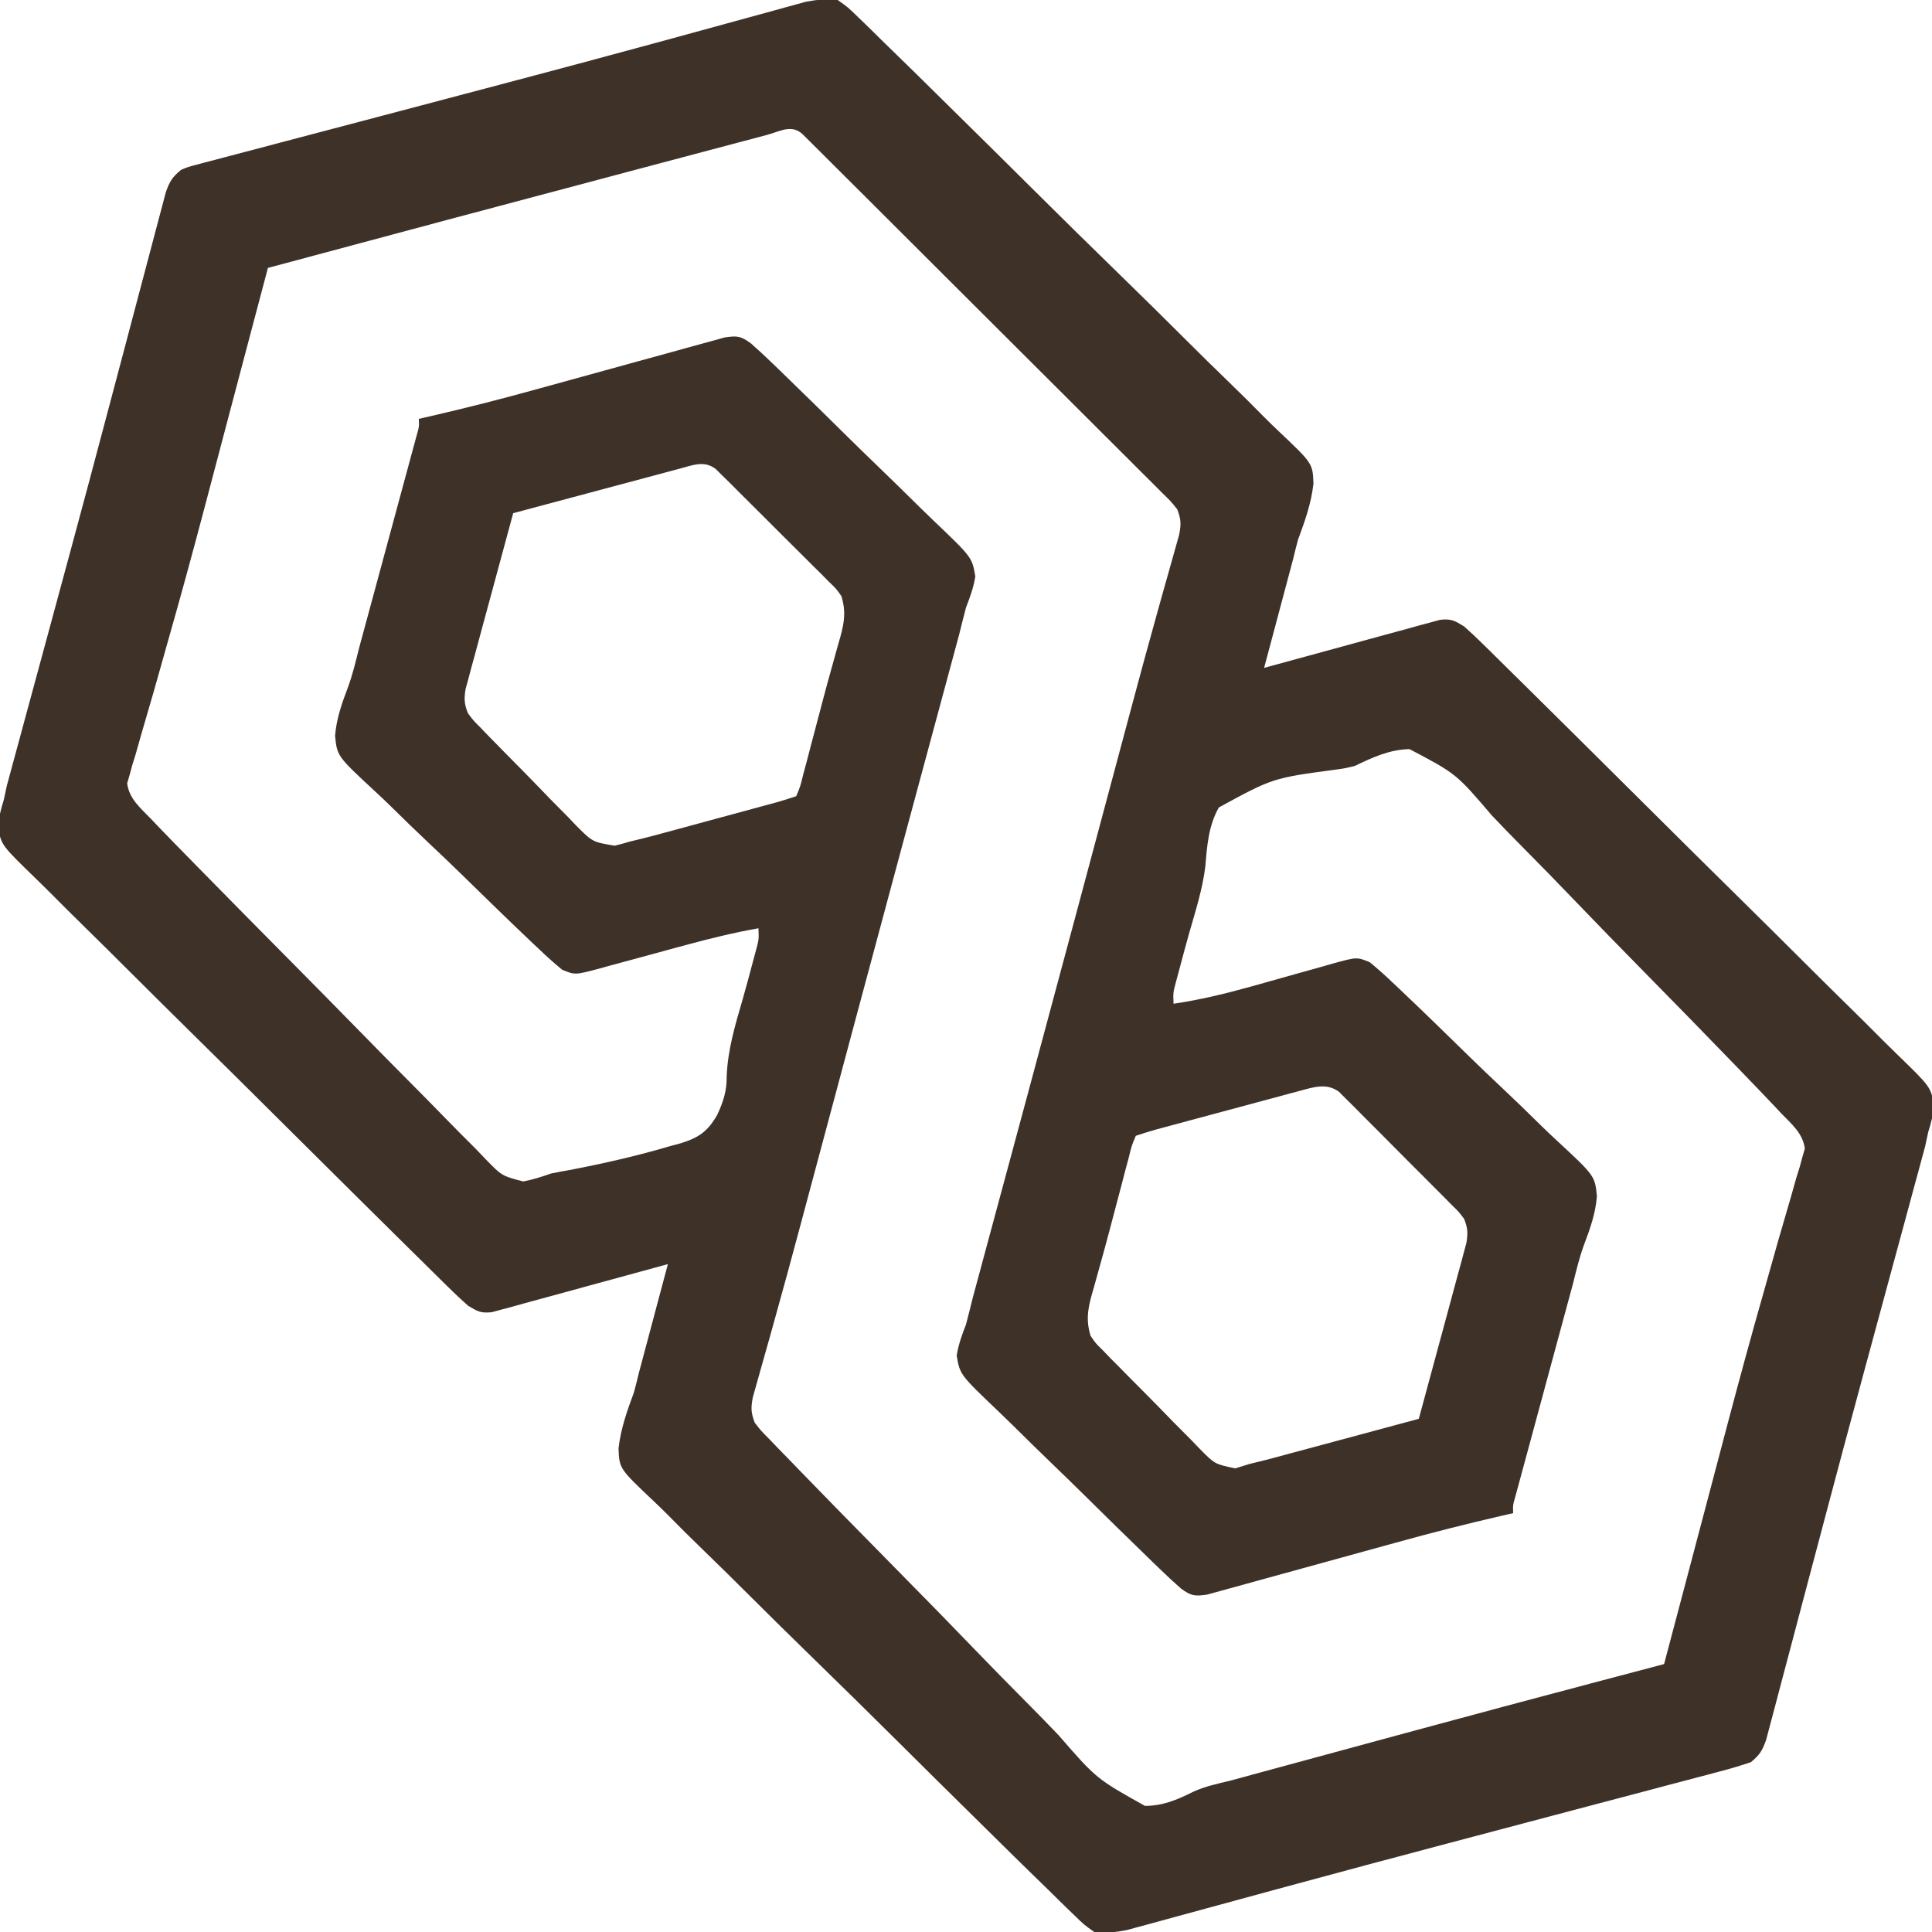 <svg width="512" height="512" viewBox="0 0 512 512" fill="none" xmlns="http://www.w3.org/2000/svg">
<g clip-path="url(#clip0_322_14)">
<path d="M222 5.12898e-05C224.717 1.92 224.717 1.92 227.532 4.669C228.316 5.423 228.316 5.423 229.115 6.192C230.862 7.879 232.586 9.588 234.311 11.297C235.559 12.512 236.807 13.725 238.057 14.938C241.448 18.237 244.819 21.557 248.183 24.883C250.286 26.962 252.393 29.038 254.5 31.113C261.095 37.61 267.676 44.12 274.241 50.647C281.813 58.177 289.427 65.66 297.081 73.106C302.999 78.868 308.875 84.669 314.722 90.502C318.214 93.984 321.721 97.446 325.272 100.868C328.614 104.09 331.902 107.36 335.156 110.671C336.355 111.874 337.572 113.059 338.808 114.224C347.882 122.806 347.882 122.806 348.08 128.157C347.496 133.371 345.817 138.104 344 143C343.549 144.677 343.113 146.359 342.72 148.051C342.362 149.401 342.003 150.749 341.641 152.098C341.447 152.828 341.252 153.559 341.052 154.312C340.454 156.563 339.852 158.813 339.25 161.063C338.834 162.623 338.419 164.184 338.004 165.744C337.005 169.497 336.003 173.249 335 177C335.605 176.833 336.21 176.665 336.833 176.493C343.123 174.757 349.417 173.041 355.715 171.336C358.066 170.697 360.415 170.053 362.763 169.403C366.135 168.472 369.512 167.558 372.891 166.648C374.467 166.206 374.467 166.206 376.076 165.756C377.057 165.495 378.037 165.235 379.048 164.966C380.34 164.613 380.34 164.613 381.659 164.253C384.6 163.935 385.477 164.47 388 166C389.778 167.576 391.504 169.212 393.195 170.881C393.706 171.382 394.216 171.883 394.742 172.399C396.451 174.078 398.152 175.765 399.853 177.451C401.076 178.657 402.3 179.863 403.524 181.068C407.541 185.027 411.547 188.997 415.551 192.969C416.232 193.644 416.914 194.32 417.616 195.016C424.044 201.388 430.468 207.764 436.883 214.149C445.087 222.315 453.309 230.461 461.557 238.583C467.356 244.296 473.134 250.03 478.897 255.78C482.339 259.214 485.79 262.638 489.264 266.04C492.531 269.24 495.771 272.465 498.992 275.712C500.178 276.898 501.373 278.074 502.578 279.24C511.618 288.004 511.618 288.004 512.523 292.736C512.311 295.336 511.802 297.523 511 300C510.734 301.242 510.467 302.484 510.193 303.764C509.87 304.951 509.548 306.138 509.216 307.361C509.036 308.033 508.856 308.704 508.671 309.395C508.076 311.609 507.47 313.82 506.863 316.031C506.431 317.632 505.999 319.234 505.568 320.835C504.401 325.16 503.225 329.481 502.047 333.802C500.813 338.334 499.587 342.867 498.36 347.401C497.856 349.263 497.352 351.125 496.848 352.988C496.596 353.92 496.343 354.853 496.083 355.813C495.306 358.682 494.528 361.551 493.75 364.42C490.297 377.154 486.893 389.899 483.519 402.654C482.014 408.339 480.504 414.023 478.995 419.707C477.783 424.272 476.575 428.837 475.375 433.404C474.247 437.694 473.11 441.981 471.966 446.266C471.548 447.841 471.133 449.417 470.722 450.993C470.161 453.143 469.588 455.288 469.011 457.433C468.534 459.238 468.534 459.237 468.048 461.078C466.989 464.031 466.342 465.04 464 467C461.145 467.964 458.362 468.784 455.451 469.534C454.132 469.886 454.132 469.886 452.787 470.246C449.85 471.029 446.909 471.798 443.969 472.566C441.889 473.118 439.81 473.671 437.73 474.224C432.145 475.708 426.557 477.18 420.969 478.649C415.203 480.167 409.439 481.696 403.676 483.224C396.736 485.063 389.797 486.902 382.856 488.736C369.091 492.375 355.337 496.055 341.598 499.789C340.006 500.221 338.415 500.653 336.823 501.084C328.073 503.459 328.073 503.459 319.326 505.848C316.666 506.577 314.006 507.302 311.344 508.023C309 508.658 306.657 509.298 304.316 509.945C303.297 510.219 302.278 510.494 301.229 510.776C300.356 511.015 299.484 511.253 298.585 511.498C295.519 512.093 293.125 512.317 290 512C287.283 510.08 287.283 510.08 284.468 507.331C283.946 506.828 283.423 506.326 282.885 505.808C281.138 504.121 279.414 502.413 277.689 500.703C276.441 499.488 275.193 498.275 273.943 497.062C270.552 493.763 267.181 490.443 263.817 487.117C261.714 485.038 259.607 482.962 257.5 480.887C250.905 474.39 244.324 467.881 237.759 461.353C230.187 453.824 222.573 446.341 214.919 438.895C209.001 433.133 203.125 427.331 197.278 421.498C193.786 418.016 190.279 414.554 186.728 411.132C183.386 407.91 180.098 404.641 176.844 401.329C175.645 400.126 174.428 398.941 173.192 397.776C164.118 389.194 164.118 389.194 163.92 383.843C164.504 378.63 166.183 373.896 168 369C168.451 367.323 168.887 365.641 169.28 363.949C169.638 362.6 169.997 361.251 170.359 359.902C170.553 359.172 170.748 358.441 170.948 357.688C171.546 355.438 172.148 353.188 172.75 350.938C173.166 349.377 173.581 347.817 173.996 346.256C174.995 342.503 175.997 338.751 177 335C176.395 335.167 175.79 335.335 175.167 335.507C168.877 337.243 162.583 338.96 156.285 340.664C153.934 341.303 151.585 341.947 149.237 342.597C145.865 343.529 142.488 344.442 139.109 345.352C138.058 345.646 137.007 345.941 135.924 346.245C134.943 346.505 133.963 346.765 132.952 347.034C132.091 347.269 131.229 347.505 130.341 347.747C127.4 348.065 126.523 347.53 124 346C122.222 344.424 120.496 342.788 118.805 341.119C118.039 340.368 118.039 340.368 117.258 339.601C115.549 337.922 113.848 336.235 112.147 334.549C110.924 333.343 109.7 332.137 108.476 330.932C104.459 326.973 100.453 323.003 96.449 319.031C95.768 318.356 95.086 317.68 94.384 316.984C87.956 310.612 81.532 304.236 75.117 297.851C66.913 289.685 58.691 281.539 50.444 273.418C44.644 267.704 38.866 261.97 33.103 256.22C29.661 252.786 26.21 249.362 22.736 245.961C19.469 242.76 16.229 239.535 13.008 236.288C11.822 235.102 10.627 233.926 9.422 232.76C0.382 223.996 0.382 223.996 -0.523 219.264C-0.311 216.664 0.198 214.477 1 212C1.266 210.758 1.533 209.516 1.807 208.236C2.13 207.049 2.452 205.862 2.784 204.639C2.964 203.968 3.144 203.296 3.329 202.605C3.924 200.391 4.53 198.18 5.137 195.969C5.569 194.368 6.001 192.766 6.433 191.165C7.599 186.841 8.775 182.519 9.953 178.198C11.187 173.666 12.413 169.133 13.64 164.599C14.144 162.737 14.648 160.875 15.152 159.012C15.404 158.08 15.657 157.148 15.917 156.187C16.694 153.318 17.472 150.449 18.25 147.58C21.703 134.846 25.108 122.101 28.481 109.346C29.986 103.661 31.496 97.977 33.005 92.293C34.217 87.728 35.425 83.163 36.625 78.596C37.753 74.306 38.89 70.019 40.034 65.734C40.452 64.159 40.867 62.584 41.278 61.007C41.839 58.858 42.413 56.712 42.989 54.567C43.307 53.364 43.625 52.161 43.952 50.922C45.013 47.965 45.65 46.957 48 45C49.833 44.241 49.833 44.241 51.923 43.691C52.719 43.476 53.516 43.261 54.337 43.039C55.209 42.815 56.081 42.59 56.98 42.359C57.904 42.112 58.828 41.866 59.781 41.612C62.867 40.791 65.957 39.986 69.047 39.18C71.228 38.603 73.408 38.025 75.588 37.446C81.432 35.898 87.278 34.361 93.126 32.827C99.144 31.246 105.16 29.655 111.175 28.064C113.578 27.428 115.981 26.793 118.384 26.157C119.569 25.843 120.755 25.53 121.977 25.207C125.567 24.258 129.158 23.31 132.75 22.363C146.44 18.749 160.118 15.095 173.777 11.367C175.285 10.956 176.793 10.546 178.301 10.135C183.74 8.652 189.178 7.167 194.613 5.667C198.182 4.684 201.753 3.708 205.324 2.734C206.845 2.31 206.845 2.31 208.396 1.877C209.322 1.626 210.248 1.375 211.202 1.116C211.991 0.899 212.78 0.681 213.593 0.457C216.586 -0.111 218.949 -0.306 222 5.12898e-05ZM203.156 35.782C202.435 35.972 201.714 36.163 200.972 36.36C198.553 37 196.134 37.643 193.715 38.285C192.006 38.738 190.298 39.191 188.589 39.644C183.99 40.863 179.392 42.083 174.794 43.304C171.95 44.059 169.107 44.813 166.264 45.568C134.495 53.994 102.74 62.468 71 71C70.758 71.915 70.515 72.831 70.266 73.774C69.917 75.093 69.568 76.412 69.219 77.731C69.028 78.451 68.837 79.172 68.641 79.914C67.546 84.049 66.451 88.183 65.356 92.317C63.128 100.723 60.902 109.129 58.688 117.538C57.433 122.302 56.176 127.065 54.918 131.828C54.542 133.252 54.542 133.252 54.158 134.704C51.064 146.399 47.893 158.066 44.569 169.698C43.288 174.192 42.029 178.692 40.764 183.19C40.09 185.555 39.404 187.916 38.703 190.273C37.744 193.502 36.829 196.74 35.922 199.984C35.488 201.372 35.488 201.372 35.045 202.789C34.815 203.644 34.584 204.5 34.347 205.382C34.133 206.111 33.92 206.84 33.7 207.591C34.21 211.686 37.241 214.144 40 217C40.68 217.715 41.36 218.43 42.06 219.167C44.467 221.675 46.898 224.159 49.335 226.639C50.256 227.58 51.177 228.52 52.126 229.489C60.563 238.098 69.039 246.669 77.525 255.229C83.221 260.976 88.904 266.733 94.56 272.52C99.509 277.584 104.479 282.628 109.476 287.646C112.115 290.298 114.744 292.959 117.347 295.647C120.248 298.64 123.195 301.584 126.147 304.526C127 305.42 127.852 306.313 128.73 307.234C132.996 311.616 132.996 311.616 138.665 313.102C141.231 312.603 143.541 311.877 146 311C147.596 310.673 149.197 310.368 150.804 310.096C159.924 308.351 168.952 306.305 177.855 303.656C178.698 303.432 179.54 303.209 180.408 302.978C185.209 301.462 187.532 299.872 190.071 295.454C191.676 291.995 192.626 289.123 192.574 285.27C192.857 278.172 194.822 271.683 196.789 264.913C197.725 261.659 198.595 258.39 199.461 255.117C199.758 254.01 200.055 252.902 200.361 251.761C201.113 248.985 201.113 248.985 201 246C194.519 247.156 188.201 248.7 181.852 250.418C181.027 250.64 180.202 250.863 179.352 251.092C175.896 252.026 172.44 252.963 168.988 253.913C166.445 254.611 163.898 255.297 161.352 255.981C160.572 256.198 159.793 256.416 158.99 256.64C152.388 258.397 152.388 258.397 149 257C146.89 255.27 144.938 253.533 142.975 251.648C142.086 250.811 142.086 250.811 141.18 249.957C135.004 244.113 128.92 238.171 122.844 232.224C119.96 229.407 117.051 226.623 114.113 223.862C110.56 220.523 107.062 217.134 103.596 213.705C102.271 212.411 100.927 211.135 99.567 209.879C89.332 200.392 89.332 200.392 88.801 194.966C89.162 190.444 90.612 186.334 92.221 182.12C93.442 178.796 94.249 175.384 95.106 171.951C95.467 170.603 95.831 169.256 96.198 167.91C96.975 165.052 97.75 162.194 98.522 159.335C99.761 154.743 101.005 150.153 102.25 145.563C103.708 140.184 105.164 134.804 106.616 129.424C107.195 127.284 107.777 125.145 108.358 123.006C108.709 121.706 109.06 120.407 109.411 119.108C109.719 117.973 110.027 116.839 110.344 115.67C111.08 113.135 111.08 113.135 111 111C112.04 110.762 113.079 110.525 114.15 110.28C123.522 108.117 132.817 105.76 142.083 103.182C144.999 102.373 147.918 101.575 150.837 100.776C156.23 99.3 161.621 97.819 167.007 96.32C170.796 95.266 174.59 94.225 178.386 93.194C179.822 92.801 181.256 92.403 182.689 92C184.677 91.441 186.67 90.899 188.665 90.362C189.795 90.05 190.925 89.738 192.09 89.416C195.436 88.938 196.299 89.046 199 91C201.028 92.784 202.971 94.585 204.902 96.469C205.481 97.027 206.06 97.585 206.657 98.16C212.685 103.983 218.655 109.866 224.619 115.754C227.45 118.545 230.298 121.316 233.163 124.073C236.627 127.405 240.057 130.768 243.467 134.156C244.769 135.439 246.083 136.711 247.407 137.972C257.611 147.706 257.611 147.706 258.469 152.761C257.989 155.715 257.087 158.213 256 161C255.369 163.407 254.759 165.82 254.166 168.237C253.426 171.029 252.664 173.815 251.906 176.602C251.487 178.159 251.068 179.716 250.649 181.273C249.746 184.628 248.84 187.982 247.931 191.336C246.476 196.71 245.027 202.085 243.579 207.461C242.032 213.203 240.485 218.946 238.935 224.688C234.966 239.401 231.015 254.119 227.074 268.84C226.786 269.915 226.499 270.99 226.202 272.097C223.92 280.619 221.639 289.141 219.358 297.664C217.759 303.634 216.16 309.605 214.561 315.575C213.804 318.402 213.048 321.229 212.293 324.056C209.973 332.724 207.626 341.383 205.206 350.023C204.772 351.578 204.339 353.134 203.906 354.689C203.112 357.539 202.305 360.386 201.491 363.23C201.145 364.47 200.799 365.71 200.443 366.988C200.138 368.06 199.833 369.133 199.519 370.238C198.973 373.146 198.995 374.271 200 377C201.671 379.173 201.671 379.173 203.84 381.342C204.667 382.203 205.493 383.065 206.345 383.952C207.259 384.888 208.173 385.824 209.115 386.789C210.083 387.791 211.051 388.793 212.018 389.796C215.197 393.084 218.394 396.356 221.594 399.625C222.139 400.182 222.684 400.739 223.245 401.312C228.389 406.566 233.541 411.811 238.708 417.042C245.308 423.725 251.871 430.44 258.388 437.204C262.978 441.962 267.608 446.678 272.269 451.367C275.05 454.166 277.81 456.98 280.528 459.84C290.575 471.396 290.575 471.396 303.41 478.573C308.091 478.591 311.902 476.992 316.033 474.922C319.213 473.432 322.543 472.726 325.945 471.916C327.284 471.559 328.621 471.197 329.957 470.83C330.634 470.645 331.312 470.46 332.01 470.269C332.708 470.079 333.406 469.888 334.125 469.691C335.628 469.283 337.131 468.876 338.634 468.468C341.796 467.611 344.958 466.751 348.12 465.891C355.54 463.871 362.962 461.86 370.385 459.849C372.039 459.4 373.694 458.952 375.349 458.503C390.595 454.371 405.854 450.29 421.125 446.25C422.167 445.974 423.21 445.698 424.284 445.414C429.855 443.94 435.427 442.469 441 441C441.242 440.085 441.485 439.169 441.734 438.226C442.083 436.907 442.432 435.588 442.781 434.27C443.068 433.189 443.068 433.189 443.359 432.086C444.454 427.952 445.549 423.817 446.644 419.683C448.872 411.278 451.098 402.871 453.312 394.462C454.567 389.698 455.824 384.935 457.082 380.172C457.333 379.223 457.583 378.274 457.842 377.296C460.936 365.601 464.107 353.934 467.431 342.302C468.712 337.808 469.971 333.308 471.236 328.81C471.909 326.445 472.596 324.084 473.297 321.728C474.256 318.498 475.171 315.26 476.078 312.016C476.367 311.09 476.657 310.165 476.955 309.212C477.185 308.356 477.416 307.5 477.653 306.618C477.867 305.889 478.08 305.16 478.3 304.409C477.79 300.317 474.751 297.86 472 295C471.327 294.283 470.654 293.566 469.96 292.827C467.582 290.311 465.182 287.819 462.776 285.329C461.866 284.386 460.956 283.442 460.019 282.469C451.673 273.822 443.264 265.236 434.837 256.667C429.184 250.917 423.552 245.148 417.969 239.329C413.08 234.235 408.154 229.18 403.183 224.166C400.558 221.517 397.954 218.853 395.393 216.142C385.898 205.028 385.898 205.028 373.527 198.52C368.134 198.67 363.798 200.694 359 203C356.29 203.642 356.29 203.642 354.044 203.947C337.305 206.186 337.305 206.186 323.004 213.986C320.244 218.88 319.88 224.163 319.42 229.676C318.668 235.626 316.854 241.337 315.204 247.089C314.278 250.344 313.406 253.612 312.539 256.883C312.242 257.99 311.945 259.098 311.639 260.239C310.887 263.015 310.887 263.015 311 266C317.812 265.001 324.403 263.422 331.027 261.582C331.829 261.36 332.631 261.137 333.457 260.908C336.805 259.975 340.151 259.036 343.494 258.087C345.961 257.39 348.432 256.704 350.902 256.02C352.034 255.693 352.034 255.693 353.188 255.36C359.593 253.599 359.593 253.599 363 255C365.11 256.73 367.062 258.467 369.025 260.352C369.618 260.91 370.21 261.468 370.82 262.043C376.996 267.887 383.08 273.829 389.156 279.776C392.04 282.593 394.949 285.377 397.887 288.138C401.44 291.477 404.938 294.866 408.404 298.295C409.729 299.589 411.073 300.865 412.433 302.121C422.668 311.608 422.668 311.608 423.199 317.034C422.838 321.556 421.388 325.666 419.779 329.88C418.558 333.204 417.751 336.616 416.894 340.049C416.533 341.397 416.17 342.744 415.802 344.09C415.025 346.948 414.25 349.806 413.478 352.665C412.239 357.257 410.995 361.847 409.75 366.438C408.292 371.816 406.836 377.196 405.384 382.576C404.805 384.716 404.223 386.855 403.642 388.994C403.291 390.294 402.94 391.593 402.589 392.892C402.281 394.027 401.973 395.161 401.656 396.33C400.92 398.866 400.92 398.866 401 401C399.441 401.357 399.441 401.357 397.85 401.72C388.478 403.883 379.183 406.24 369.917 408.818C367.001 409.627 364.082 410.425 361.163 411.224C355.77 412.7 350.379 414.181 344.993 415.68C341.204 416.735 337.41 417.775 333.614 418.806C332.178 419.199 330.744 419.597 329.311 420C327.323 420.559 325.33 421.101 323.335 421.638C321.64 422.106 321.64 422.106 319.91 422.584C316.564 423.062 315.701 422.954 313 421C310.972 419.216 309.029 417.415 307.098 415.532C306.519 414.973 305.94 414.415 305.343 413.84C299.315 408.017 293.345 402.134 287.381 396.246C284.55 393.455 281.702 390.684 278.837 387.928C275.373 384.595 271.943 381.232 268.533 377.845C267.231 376.561 265.917 375.289 264.593 374.029C254.389 364.294 254.389 364.294 253.531 359.239C254.011 356.285 254.913 353.788 256 351C256.631 348.593 257.241 346.18 257.834 343.763C258.574 340.972 259.336 338.186 260.094 335.398C260.513 333.842 260.932 332.284 261.351 330.727C262.254 327.372 263.16 324.018 264.069 320.664C265.524 315.29 266.973 309.915 268.421 304.539C269.968 298.797 271.515 293.054 273.065 287.312C277.034 272.599 280.985 257.881 284.926 243.16C285.214 242.085 285.501 241.01 285.798 239.903C288.08 231.381 290.361 222.859 292.642 214.337C294.241 208.366 295.84 202.395 297.439 196.425C298.196 193.598 298.952 190.771 299.707 187.944C302.027 179.276 304.374 170.618 306.794 161.977C307.228 160.422 307.661 158.866 308.094 157.311C308.888 154.461 309.695 151.615 310.509 148.77C311.028 146.91 311.028 146.91 311.557 145.012C311.862 143.94 312.167 142.867 312.481 141.762C313.028 138.853 313.014 137.728 312 135C310.282 132.836 310.282 132.836 308.052 130.685C307.202 129.829 306.353 128.974 305.477 128.093C304.529 127.153 303.58 126.214 302.631 125.274C301.637 124.279 300.643 123.284 299.65 122.288C296.952 119.585 294.245 116.891 291.537 114.2C288.707 111.385 285.885 108.562 283.062 105.739C278.322 101.003 273.577 96.273 268.828 91.546C262.723 85.471 256.629 79.387 250.537 73.299C245.307 68.074 240.073 62.852 234.839 57.632C233.152 55.949 231.466 54.266 229.78 52.583C227.136 49.944 224.49 47.307 221.841 44.673C220.867 43.703 219.893 42.733 218.921 41.761C217.599 40.441 216.273 39.124 214.948 37.807C214.205 37.068 213.463 36.328 212.698 35.566C209.746 32.843 206.746 34.826 203.156 35.782ZM180.161 124.193C179.181 124.454 178.2 124.714 177.189 124.982C176.133 125.266 175.077 125.551 173.988 125.844C172.905 126.132 171.822 126.421 170.705 126.718C167.24 127.642 163.776 128.571 160.312 129.5C157.966 130.127 155.619 130.753 153.271 131.379C147.513 132.915 141.756 134.456 136 136C134.117 142.902 132.249 149.807 130.391 156.715C129.757 159.066 129.12 161.415 128.479 163.763C127.559 167.137 126.651 170.513 125.746 173.891C125.457 174.942 125.167 175.993 124.869 177.076C124.608 178.057 124.348 179.037 124.08 180.048C123.847 180.909 123.614 181.771 123.373 182.659C122.964 185.228 123.038 186.593 124 189C125.393 190.885 125.393 190.885 127.199 192.683C127.874 193.387 128.549 194.09 129.244 194.815C129.98 195.563 130.715 196.311 131.473 197.082C132.607 198.242 132.607 198.242 133.765 199.426C135.369 201.058 136.977 202.686 138.59 204.31C141.05 206.8 143.477 209.32 145.904 211.842C147.467 213.424 149.031 215.004 150.598 216.582C151.319 217.34 152.04 218.098 152.783 218.88C157.074 223.159 157.074 223.159 162.922 224.118C164.292 223.787 165.652 223.411 167 223C167.744 222.822 168.487 222.645 169.253 222.462C171.732 221.867 174.186 221.206 176.645 220.531C177.982 220.171 177.982 220.171 179.346 219.803C182.17 219.04 184.991 218.27 187.812 217.5C189.726 216.983 191.639 216.466 193.553 215.949C197.043 215.005 200.534 214.06 204.023 213.107C204.72 212.917 205.418 212.727 206.137 212.531C207.771 212.065 209.388 211.538 211 211C212.094 208.428 212.094 208.428 212.867 205.227C213.193 204.017 213.52 202.808 213.856 201.563C214.196 200.25 214.536 198.938 214.875 197.625C215.226 196.299 215.578 194.974 215.931 193.648C216.634 191.003 217.331 188.356 218.022 185.708C218.876 182.471 219.76 179.246 220.668 176.023C221.133 174.349 221.598 172.675 222.062 171C222.278 170.249 222.494 169.499 222.716 168.725C223.799 164.729 224.185 161.968 223 158C221.595 156.003 221.595 156.003 219.721 154.22C218.685 153.169 218.685 153.169 217.627 152.097C216.876 151.357 216.125 150.618 215.352 149.856C214.199 148.701 214.199 148.701 213.023 147.523C211.399 145.9 209.77 144.282 208.136 142.669C205.629 140.192 203.142 137.696 200.656 135.197C199.077 133.624 197.496 132.052 195.914 130.481C195.167 129.731 194.42 128.981 193.651 128.208C192.953 127.524 192.256 126.839 191.538 126.134C190.926 125.527 190.313 124.92 189.683 124.295C186.638 121.952 183.595 123.276 180.161 124.193ZM344.463 289.086C343.572 289.323 342.681 289.56 341.763 289.804C340.809 290.063 339.854 290.323 338.871 290.59C337.885 290.854 336.899 291.118 335.883 291.39C332.733 292.234 329.585 293.086 326.438 293.938C324.313 294.508 322.189 295.077 320.064 295.647C316.178 296.69 312.292 297.734 308.408 298.785C307.237 299.101 307.237 299.101 306.042 299.424C304.347 299.902 302.671 300.443 301 301C299.906 303.572 299.906 303.572 299.133 306.773C298.807 307.983 298.48 309.192 298.144 310.438C297.804 311.75 297.464 313.062 297.125 314.375C296.774 315.701 296.422 317.026 296.069 318.352C295.366 320.997 294.669 323.644 293.978 326.292C293.124 329.529 292.24 332.754 291.332 335.977C290.867 337.651 290.402 339.326 289.938 341C289.722 341.751 289.506 342.501 289.284 343.275C288.201 347.272 287.821 350.03 289 354C290.378 356.002 290.378 356.002 292.215 357.796C293.232 358.852 293.232 358.852 294.27 359.928C295.378 361.043 295.378 361.043 296.508 362.18C297.267 362.952 298.026 363.724 298.807 364.52C300.414 366.147 302.027 367.769 303.645 369.386C306.116 371.866 308.554 374.377 310.992 376.891C312.558 378.468 314.126 380.044 315.695 381.617C316.422 382.372 317.148 383.127 317.896 383.905C321.931 388.007 321.931 388.007 327.361 389.132C329.162 388.572 329.162 388.572 331 388C332.641 387.591 334.283 387.186 335.926 386.785C337.794 386.287 339.661 385.784 341.527 385.277C342.516 385.012 343.505 384.748 344.524 384.475C347.663 383.633 350.8 382.785 353.938 381.938C356.073 381.364 358.21 380.79 360.346 380.217C365.565 378.816 370.783 377.41 376 376C377.883 369.099 379.751 362.193 381.609 355.285C382.243 352.935 382.88 350.585 383.521 348.237C384.441 344.863 385.349 341.487 386.254 338.109C386.543 337.058 386.833 336.007 387.131 334.924C387.522 333.453 387.522 333.453 387.92 331.952C388.153 331.091 388.386 330.229 388.627 329.341C389.036 326.771 388.967 325.407 388 323C386.579 321.12 386.579 321.12 384.737 319.333C384.049 318.633 383.362 317.932 382.653 317.211C381.531 316.093 381.531 316.093 380.387 314.953C379.621 314.182 378.855 313.411 378.066 312.616C376.444 310.989 374.819 309.365 373.191 307.745C370.695 305.258 368.219 302.753 365.744 300.246C364.168 298.668 362.59 297.091 361.012 295.516C360.27 294.763 359.528 294.01 358.764 293.234C358.067 292.546 357.369 291.858 356.651 291.149C356.041 290.54 355.431 289.93 354.803 289.302C351.518 286.93 348.091 288.11 344.463 289.086Z" fill="#3E3128"/>
</g>
<defs>
<clipPath id="clip0_322_14">
<rect width="512" height="512" fill="white"/>
</clipPath>
</defs>
</svg>

